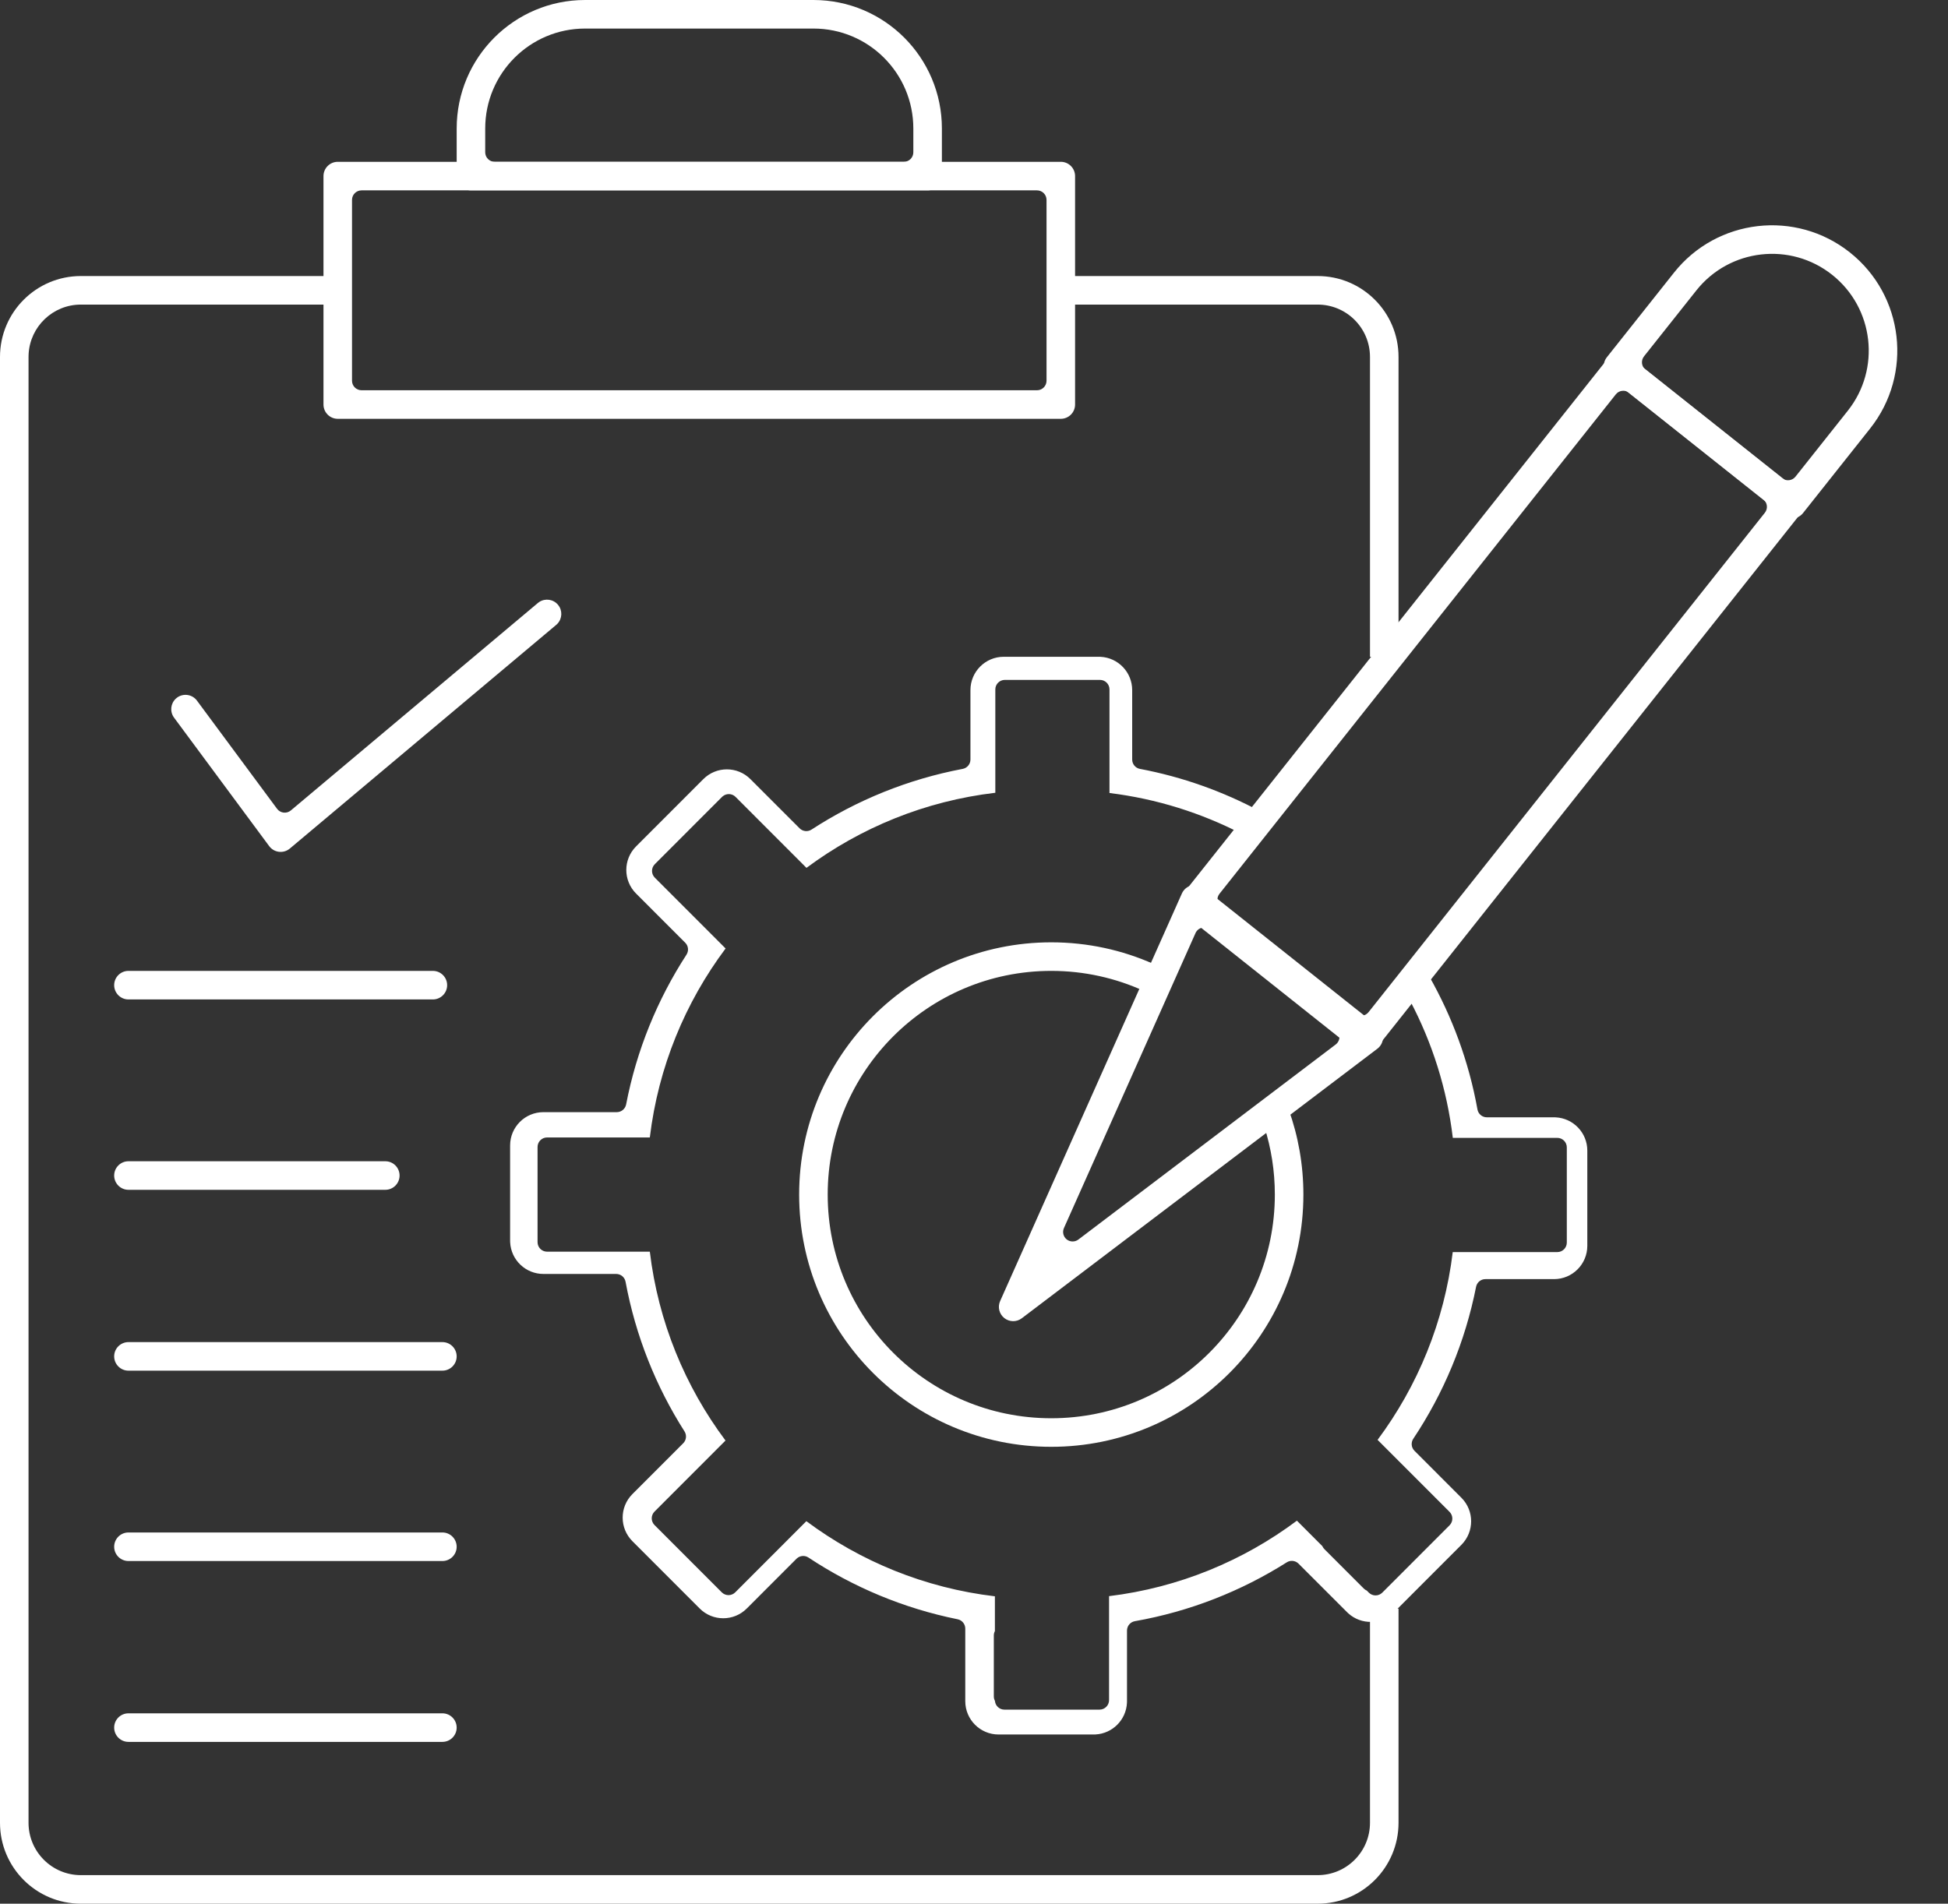 <svg width="133" height="130" viewBox="0 0 133 130" fill="none" xmlns="http://www.w3.org/2000/svg">
<rect x="0" y="0" width="133" height="130" fill="#333333" stroke="none"/>
<path d="M22.41 18.85V20.8H5.521C3.61 20.8 2.049 22.302 1.953 24.191L1.948 24.375V124.475C1.948 126.449 3.548 128.05 5.521 128.05H89.964C91.937 128.05 93.536 126.449 93.536 124.475V109.85H95.485V124.475C95.485 127.526 93.013 130 89.964 130H5.521C2.472 130 8.03162e-06 127.526 0 124.475V24.375C1.39184e-06 21.324 2.472 18.85 5.521 18.85H22.41ZM89.964 18.85C93.013 18.85 95.485 21.324 95.485 24.375V44.85H93.536V24.375C93.536 22.401 91.937 20.8 89.964 20.8H73.075V18.85H89.964Z" fill="white"/>
<path d="M71.775 64.35C74.263 64.35 76.627 64.879 78.761 65.829L78.107 67.673C76.178 66.792 74.033 66.3 71.775 66.3C63.345 66.3 56.511 73.139 56.511 81.575C56.511 90.011 63.345 96.85 71.775 96.85C80.206 96.85 87.04 90.011 87.04 81.575C87.04 79.964 86.79 78.41 86.327 76.951L87.985 75.766C88.635 77.58 88.989 79.535 88.989 81.575C88.989 91.088 81.282 98.8 71.775 98.8C62.269 98.8 54.562 91.088 54.562 81.575C54.563 72.062 62.269 64.35 71.775 64.35Z" fill="white"/>
<path d="M36.81 41.112C37.218 40.841 37.774 40.914 38.096 41.298C38.418 41.682 38.392 42.243 38.055 42.598L37.966 42.68L19.787 57.947C19.582 58.12 19.314 58.199 19.047 58.168C18.78 58.136 18.539 57.996 18.379 57.781L11.883 49.006C11.583 48.6 11.644 48.038 12.009 47.705L12.085 47.642C12.517 47.321 13.128 47.412 13.448 47.845L18.917 55.232C19.024 55.376 19.186 55.47 19.363 55.491C19.541 55.512 19.719 55.459 19.856 55.344L36.715 41.184L36.81 41.112Z" fill="white"/>
<path d="M29.555 66.3C30.093 66.3 30.529 66.736 30.529 67.275C30.529 67.813 30.093 68.25 29.555 68.25H8.77C8.231 68.25 7.795 67.813 7.795 67.275C7.795 66.736 8.232 66.3 8.77 66.3H29.555Z" fill="white"/>
<path d="M26.308 79.3C26.846 79.3 27.281 79.737 27.281 80.275C27.281 80.813 26.846 81.25 26.308 81.25H8.77C8.231 81.25 7.795 80.813 7.795 80.275C7.795 79.736 8.232 79.3 8.77 79.3H26.308Z" fill="white"/>
<path d="M30.205 91.65C30.743 91.65 31.178 92.087 31.179 92.625C31.179 93.163 30.743 93.6 30.205 93.6H8.77C8.231 93.6 7.795 93.163 7.795 92.625C7.795 92.086 8.232 91.65 8.77 91.65H30.205Z" fill="white"/>
<path d="M30.205 104.65C30.743 104.65 31.178 105.086 31.179 105.625C31.179 106.163 30.743 106.6 30.205 106.6H8.77C8.231 106.6 7.795 106.163 7.795 105.625C7.795 105.086 8.232 104.65 8.77 104.65H30.205Z" fill="white"/>
<path d="M30.205 117C30.743 117 31.178 117.436 31.179 117.975C31.179 118.513 30.743 118.95 30.205 118.95H8.77C8.231 118.95 7.795 118.513 7.795 117.975C7.795 117.436 8.232 117 8.77 117H30.205Z" fill="white"/>
<path d="M75.026 44.85L75.143 44.853C76.344 44.914 77.3 45.908 77.3 47.125V51.868C77.3 52.18 77.522 52.448 77.828 52.506C80.738 53.056 83.492 54.044 86.023 55.397L84.81 56.958C82.036 55.521 78.981 54.55 75.75 54.153V47.078C75.75 46.72 75.459 46.429 75.101 46.429H68.606C68.247 46.429 67.956 46.72 67.956 47.078V54.137C63.16 54.7 58.749 56.523 55.062 59.265L50.219 54.417C49.981 54.179 49.605 54.165 49.35 54.373L49.3 54.417L44.707 59.014C44.453 59.268 44.453 59.679 44.707 59.933L49.54 64.77C46.782 68.455 44.944 72.871 44.367 77.675H37.352C36.993 77.675 36.702 77.966 36.702 78.325V84.825C36.702 85.184 36.993 85.475 37.352 85.475H44.367C44.943 90.276 46.779 94.689 49.534 98.372L44.687 103.224C44.565 103.346 44.497 103.511 44.497 103.683C44.497 103.855 44.565 104.021 44.687 104.143L49.28 108.739C49.534 108.992 49.945 108.992 50.198 108.739L55.054 103.878C58.734 106.619 63.138 108.442 67.927 109.009V111.383C67.879 111.475 67.853 111.577 67.853 111.682V115.846C67.853 115.956 67.881 116.059 67.929 116.15C67.955 116.484 68.235 116.748 68.576 116.748H75.071C75.43 116.748 75.721 116.457 75.721 116.098V108.998C80.494 108.416 84.881 106.586 88.547 103.844L90.285 105.584C90.317 105.658 90.363 105.727 90.421 105.786L93.116 108.482C93.176 108.541 93.245 108.586 93.317 108.618L93.457 108.758C93.711 109.012 94.122 109.012 94.376 108.758L98.969 104.161C99.222 103.908 99.222 103.496 98.969 103.243L94.055 98.326C96.785 94.658 98.608 90.273 99.186 85.503H106.324C106.683 85.503 106.974 85.212 106.974 84.853V78.353C106.974 77.994 106.683 77.703 106.324 77.703H99.191C98.793 74.354 97.781 71.194 96.272 68.337L97.575 66.662C99.154 69.442 100.288 72.507 100.874 75.764C100.93 76.073 101.199 76.299 101.513 76.299H106.101L106.218 76.302C107.419 76.363 108.374 77.357 108.374 78.574V85.074C108.374 86.33 107.356 87.349 106.101 87.349H101.417C101.107 87.349 100.841 87.568 100.78 87.872C100.034 91.648 98.553 95.159 96.492 98.251C96.32 98.509 96.354 98.853 96.573 99.072L99.776 102.278C100.664 103.166 100.664 104.606 99.776 105.495L95.184 110.091C94.324 110.951 92.946 110.978 92.054 110.172L91.969 110.091L88.659 106.78C88.471 106.592 88.191 106.539 87.952 106.638L87.853 106.69C84.746 108.655 81.24 110.045 77.483 110.708C77.173 110.763 76.946 111.033 76.946 111.348V116.171L76.943 116.287C76.885 117.451 75.953 118.384 74.79 118.443L74.673 118.446H68.178C66.922 118.446 65.904 117.428 65.904 116.171V111.214C65.904 110.905 65.686 110.638 65.383 110.577C61.683 109.83 58.24 108.376 55.198 106.362C54.957 106.202 54.641 106.223 54.423 106.406L54.38 106.445L50.986 109.842C50.099 110.73 48.659 110.73 47.772 109.842L43.178 105.245C42.29 104.357 42.29 102.916 43.178 102.028L46.647 98.557C46.862 98.342 46.899 98.005 46.735 97.748C44.785 94.685 43.395 91.23 42.71 87.528C42.653 87.22 42.384 86.997 42.071 86.996H37.102C35.885 86.996 34.892 86.04 34.831 84.838L34.828 84.721V78.221C34.828 76.965 35.846 75.947 37.102 75.947H42.111C42.422 75.947 42.69 75.725 42.749 75.419C43.464 71.709 44.885 68.251 46.87 65.192C47.037 64.934 47.002 64.595 46.785 64.378L43.427 61.018C42.539 60.13 42.539 58.69 43.427 57.801L48.02 53.205C48.908 52.316 50.348 52.316 51.235 53.205L54.593 56.565C54.81 56.782 55.149 56.818 55.406 56.651C58.491 54.646 61.981 53.215 65.728 52.506C66.034 52.448 66.257 52.18 66.257 51.868V47.125C66.257 45.869 67.275 44.85 68.53 44.85H75.026Z" fill="white"/>
<path d="M122.875 33.585C123.296 33.92 123.366 34.533 123.032 34.955L93.952 71.606C93.617 72.027 93.004 72.098 92.583 71.763L80.882 62.465C80.46 62.131 80.39 61.517 80.724 61.096L109.804 24.445C110.139 24.023 110.752 23.953 111.173 24.288L122.875 33.585ZM111.233 26.825C110.952 26.602 110.543 26.649 110.32 26.93L83.26 61.035C83.037 61.316 83.084 61.725 83.365 61.949L92.522 69.225C92.803 69.448 93.213 69.401 93.436 69.12L120.496 35.015C120.719 34.734 120.672 34.324 120.391 34.101L111.233 26.825Z" fill="white"/>
<path d="M94.057 70.074L94.142 70.15C94.326 70.335 94.429 70.586 94.426 70.85C94.422 71.15 94.28 71.433 94.04 71.615L69.762 90.023C69.408 90.292 68.916 90.284 68.568 90.008C68.22 89.731 68.103 89.254 68.284 88.848L80.695 61.011C80.818 60.737 81.061 60.535 81.353 60.463C81.646 60.392 81.955 60.459 82.191 60.646L94.057 70.074ZM82.619 63.476C82.462 63.351 82.255 63.306 82.061 63.354C81.866 63.401 81.704 63.537 81.623 63.72L72.64 83.863C72.52 84.134 72.597 84.452 72.829 84.637C73.061 84.821 73.39 84.825 73.626 84.646L91.195 71.326C91.354 71.204 91.45 71.016 91.452 70.816C91.454 70.615 91.364 70.424 91.207 70.299L82.619 63.476Z" fill="white"/>
<path d="M126.304 17.241C130.002 20.179 130.62 25.561 127.684 29.261L123.102 35.036C122.788 35.431 122.23 35.518 121.814 35.252L121.733 35.193L109.867 25.765C109.445 25.43 109.375 24.817 109.709 24.395L114.291 18.62C117.227 14.92 122.606 14.302 126.304 17.241ZM125.092 18.767C122.237 16.499 118.084 16.976 115.818 19.833L112.245 24.335C112.022 24.616 112.069 25.025 112.35 25.248L121.673 32.656C121.954 32.879 122.363 32.832 122.586 32.551L126.158 28.049C128.425 25.192 127.947 21.036 125.092 18.767Z" fill="white"/>
<path d="M72.427 11.05C72.965 11.05 73.401 11.486 73.401 12.025V27.625C73.401 28.164 72.965 28.6 72.427 28.6H23.061C22.523 28.6 22.086 28.164 22.086 27.625V12.025C22.086 11.486 22.523 11.05 23.061 11.05H72.427ZM24.685 13C24.326 13 24.034 13.291 24.034 13.65V26C24.034 26.359 24.326 26.65 24.685 26.65H70.803C71.161 26.65 71.452 26.359 71.452 26V13.65C71.452 13.291 71.161 13 70.803 13H24.685Z" fill="white"/>
<path d="M55.538 0C60.381 0 64.308 3.929 64.308 8.775V12.025C64.307 12.564 63.871 13 63.333 13H32.154C31.616 13 31.18 12.564 31.18 12.025V8.775C31.18 3.929 35.105 0 39.948 0H55.538ZM39.948 1.95C36.182 1.95 33.128 5.006 33.128 8.775V10.4C33.128 10.759 33.42 11.05 33.778 11.05H61.709C62.068 11.05 62.358 10.759 62.358 10.4V8.775C62.358 5.006 59.305 1.95 55.538 1.95H39.948Z" fill="white"/>
</svg>
